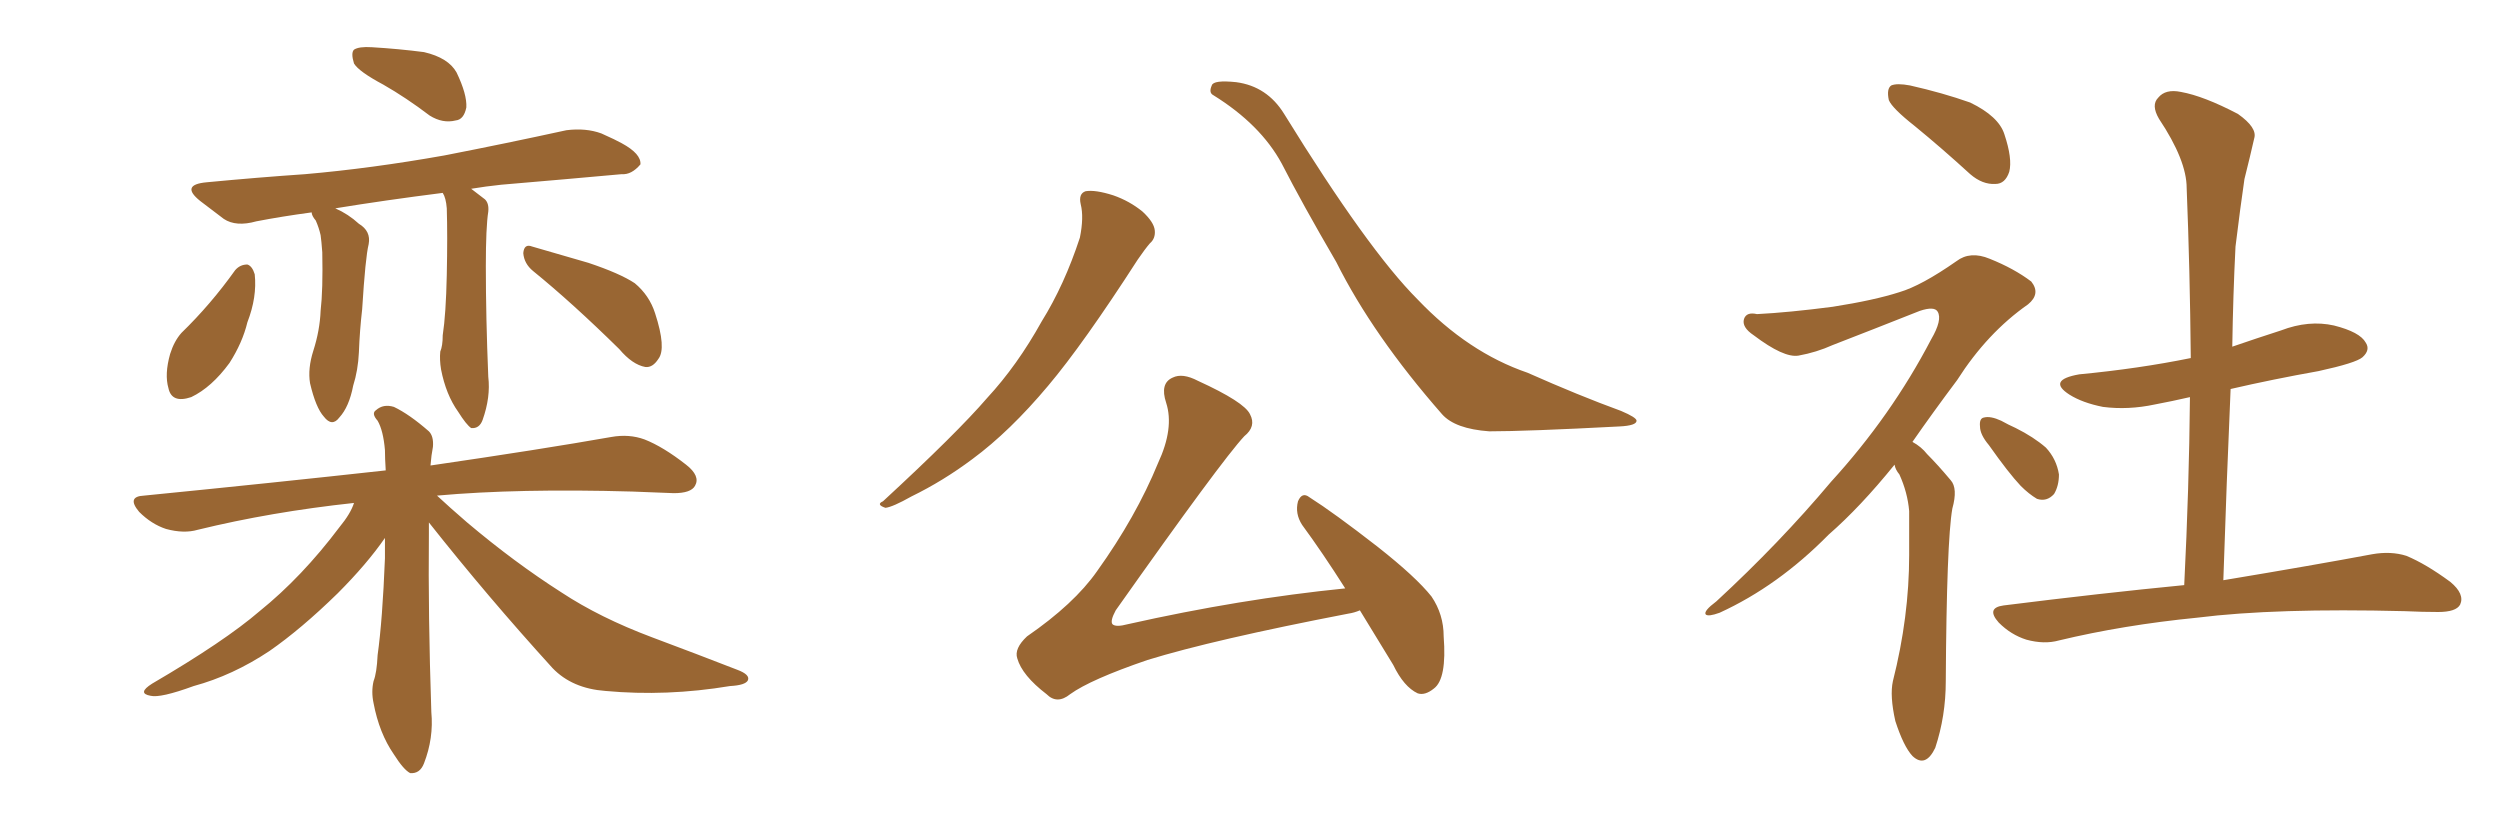 <svg xmlns="http://www.w3.org/2000/svg" xmlns:xlink="http://www.w3.org/1999/xlink" width="450" height="150"><path fill="#996633" padding="10" d="M68.99 15.23L68.99 15.23Q64.60 12.89 63.72 11.43L63.72 11.43Q63.13 9.52 63.72 8.94L63.72 8.94Q64.60 8.35 66.94 8.50L66.94 8.50Q71.78 8.79 76.32 9.38L76.32 9.38Q80.71 10.40 82.18 13.04L82.18 13.04Q84.08 16.99 83.94 19.34L83.94 19.34Q83.50 21.53 82.03 21.68L82.03 21.68Q79.69 22.27 77.34 20.80L77.34 20.80Q73.10 17.58 68.99 15.23ZM79.69 34.72L79.69 34.72Q69.29 36.04 60.35 37.50L60.35 37.50Q62.70 38.53 64.60 40.28L64.60 40.28Q66.80 41.60 66.36 43.95L66.36 43.95Q65.77 46.29 65.19 55.66L65.19 55.66Q64.75 59.47 64.60 63.43L64.60 63.43Q64.45 66.65 63.57 69.43L63.57 69.43Q62.84 73.24 61.08 75.15L61.08 75.15Q59.77 76.90 58.30 75L58.30 75Q56.84 73.39 55.81 68.99L55.81 68.99Q55.37 66.36 56.40 63.13L56.40 63.13Q57.57 59.47 57.71 55.96L57.71 55.96Q58.15 52.15 58.01 45.41L58.01 45.41Q57.86 43.36 57.71 42.33L57.71 42.33Q57.42 41.02 56.84 39.70L56.84 39.70Q56.10 38.82 56.10 38.23L56.10 38.23Q50.68 38.96 46.14 39.84L46.14 39.84Q42.48 40.87 40.28 39.40L40.28 39.40Q37.94 37.65 36.04 36.18L36.04 36.18Q32.37 33.25 37.21 32.81L37.21 32.81Q46.44 31.93 54.93 31.35L54.93 31.35Q66.80 30.32 79.98 27.98L79.98 27.98Q91.26 25.78 101.95 23.44L101.95 23.44Q105.47 23.00 108.25 24.02L108.25 24.02Q110.89 25.20 111.91 25.78L111.91 25.78Q115.43 27.69 115.28 29.59L115.28 29.59Q113.67 31.49 111.91 31.35L111.91 31.35Q102.25 32.23 90.23 33.25L90.23 33.25Q87.45 33.54 84.81 33.98L84.81 33.98Q85.99 34.86 87.30 35.89L87.30 35.89Q88.04 36.62 87.89 38.09L87.89 38.09Q87.45 40.87 87.45 47.90L87.45 47.90Q87.45 57.13 87.89 67.82L87.89 67.82Q88.33 71.48 86.87 75.59L86.87 75.59Q86.28 77.20 84.81 77.05L84.81 77.05Q83.94 76.46 82.47 74.12L82.47 74.12Q80.27 71.04 79.39 66.50L79.39 66.50Q79.10 64.75 79.25 63.28L79.25 63.28Q79.69 62.26 79.69 60.35L79.69 60.35Q80.27 56.54 80.42 49.51L80.42 49.51Q80.57 42.33 80.42 37.50L80.42 37.50Q80.27 35.60 79.69 34.72ZM95.95 48.78L95.95 48.78Q94.34 47.46 94.19 45.56L94.19 45.56Q94.34 43.80 95.80 44.38L95.80 44.38Q99.32 45.41 105.91 47.31L105.91 47.31Q111.62 49.22 114.26 50.98L114.26 50.98Q116.89 53.17 117.92 56.40L117.92 56.40Q119.97 62.70 118.51 64.60L118.51 64.60Q117.48 66.21 116.16 66.06L116.16 66.06Q113.82 65.63 111.47 62.84L111.47 62.84Q102.98 54.49 95.95 48.78ZM42.33 48.63L42.33 48.63Q43.21 47.61 44.53 47.61L44.53 47.61Q45.41 47.90 45.85 49.37L45.85 49.37Q46.29 53.47 44.53 58.01L44.53 58.01Q43.65 61.67 41.31 65.33L41.31 65.33Q38.09 69.73 34.42 71.48L34.42 71.48Q30.91 72.66 30.32 69.87L30.32 69.87Q29.59 67.38 30.62 63.72L30.62 63.72Q31.35 61.38 32.67 59.91L32.67 59.91Q37.94 54.79 42.33 48.63ZM77.20 94.04L77.20 94.04L77.20 94.04Q77.20 95.07 77.20 96.09L77.20 96.09Q77.05 110.60 77.64 128.17L77.64 128.17Q78.08 132.86 76.32 137.40L76.32 137.40Q75.59 139.31 73.83 139.16L73.83 139.16Q72.66 138.57 70.90 135.79L70.90 135.79Q68.26 131.98 67.24 126.56L67.24 126.56Q66.80 124.51 67.24 122.61L67.24 122.61Q67.82 121.14 67.97 117.92L67.97 117.92Q68.85 111.62 69.29 100.49L69.29 100.49Q69.29 98.58 69.29 96.83L69.29 96.83Q66.06 101.51 60.79 106.79L60.79 106.79Q54.20 113.23 48.49 117.19L48.49 117.19Q41.89 121.58 34.86 123.49L34.86 123.49Q28.86 125.68 27.10 125.24L27.10 125.24Q24.61 124.80 27.39 123.05L27.39 123.05Q40.43 115.43 46.73 110.01L46.73 110.01Q54.35 103.86 61.08 94.92L61.08 94.92Q63.13 92.43 63.72 90.53L63.72 90.53Q48.78 92.14 35.60 95.36L35.60 95.36Q33.11 96.09 29.88 95.21L29.88 95.21Q27.25 94.34 25.05 92.14L25.05 92.14Q22.71 89.36 25.93 89.21L25.93 89.21Q49.51 86.87 69.43 84.67L69.43 84.67Q69.29 82.47 69.29 81.01L69.29 81.01Q68.99 77.49 67.97 75.73L67.97 75.73Q66.80 74.41 67.68 73.83L67.68 73.83Q68.99 72.66 70.90 73.24L70.90 73.24Q73.68 74.56 77.20 77.64L77.20 77.64Q78.08 78.52 77.93 80.42L77.93 80.42Q77.64 81.88 77.49 83.79L77.49 83.79Q97.56 80.86 110.01 78.66L110.01 78.66Q113.23 78.08 116.02 79.10L116.02 79.10Q119.38 80.42 123.49 83.64L123.49 83.64Q126.12 85.69 125.10 87.45L125.10 87.45Q124.37 88.77 121.29 88.77L121.29 88.77Q117.77 88.62 113.82 88.48L113.82 88.48Q93.31 87.89 78.66 89.21L78.66 89.21Q80.86 91.26 84.08 94.04L84.08 94.04Q92.58 101.22 101.07 106.64L101.07 106.64Q107.96 111.18 117.33 114.70L117.33 114.70Q125.54 117.77 132.71 120.56L132.71 120.56Q135.06 121.44 134.62 122.46L134.62 122.46Q134.18 123.34 131.40 123.49L131.40 123.49Q119.97 125.39 108.98 124.37L108.98 124.37Q102.98 123.93 99.46 120.26L99.46 120.26Q87.74 107.37 77.20 94.04ZM194.53 36.77L194.53 36.77Q194.09 34.86 195.41 34.42L195.41 34.42Q197.17 34.13 200.39 35.16L200.39 35.16Q203.32 36.18 205.66 38.09L205.66 38.09Q207.71 39.99 207.86 41.46L207.86 41.46Q208.01 42.92 206.98 43.80L206.98 43.80Q206.10 44.82 204.79 46.73L204.79 46.73Q194.97 61.96 188.67 69.43L188.67 69.43Q181.79 77.64 175.05 82.62L175.05 82.62Q169.78 86.57 164.06 89.36L164.06 89.36Q160.69 91.26 159.38 91.41L159.38 91.41Q157.62 90.82 158.94 90.23L158.94 90.23Q172.27 77.93 177.69 71.63L177.69 71.63Q183.11 65.77 187.50 57.86L187.50 57.86Q191.60 51.27 194.38 42.77L194.38 42.77Q195.12 39.11 194.53 36.77ZM218.41 17.14L218.41 17.14Q217.53 16.70 218.12 15.38L218.12 15.38Q218.41 14.36 222.51 14.79L222.51 14.79Q228.08 15.53 231.15 20.51L231.15 20.51Q246.24 44.97 255.18 53.91L255.18 53.91Q264.26 63.43 274.95 67.09L274.95 67.09Q284.18 71.19 291.80 73.97L291.80 73.97Q294.58 75.15 294.58 75.73L294.58 75.73Q294.58 76.61 291.50 76.76L291.50 76.76Q274.80 77.64 268.07 77.64L268.07 77.64Q261.91 77.20 259.57 74.56L259.57 74.56Q247.12 60.35 240.53 47.17L240.53 47.17Q234.38 36.62 230.71 29.44L230.71 29.44Q226.90 22.41 218.41 17.14ZM244.78 109.86L244.78 109.86L244.78 109.86Q243.75 110.30 242.72 110.45L242.72 110.45Q218.41 115.14 206.54 118.80L206.54 118.80Q196.29 122.31 192.63 124.95L192.63 124.95Q190.28 126.86 188.38 124.95L188.38 124.95Q183.98 121.58 183.11 118.51L183.11 118.51Q182.52 116.75 184.86 114.55L184.86 114.55Q193.36 108.69 197.46 102.83L197.46 102.83Q204.49 93.02 208.45 83.35L208.45 83.35Q211.38 77.05 209.91 72.51L209.91 72.51Q208.74 68.99 211.08 67.97L211.08 67.97Q212.84 67.09 215.63 68.55L215.63 68.55Q223.97 72.36 225 74.56L225 74.56Q226.17 76.76 223.97 78.52L223.97 78.52Q219.87 82.91 200.83 109.86L200.83 109.86Q199.80 111.77 200.24 112.35L200.24 112.35Q200.83 112.94 203.03 112.35L203.03 112.35Q223.24 107.81 242.14 105.91L242.14 105.91Q238.04 99.46 234.38 94.48L234.38 94.48Q233.06 92.43 233.64 90.23L233.64 90.23Q234.38 88.48 235.69 89.50L235.69 89.50Q240.09 92.29 248.00 98.44L248.00 98.44Q254.88 103.86 257.67 107.37L257.67 107.37Q259.86 110.60 259.86 114.55L259.86 114.55Q260.45 122.17 258.11 123.93L258.11 123.93Q256.49 125.24 255.18 124.80L255.18 124.80Q252.69 123.63 250.78 119.68L250.78 119.68Q247.56 114.40 244.78 109.86ZM358.01 80.13L358.01 80.13Q356.40 78.22 356.40 76.76L356.40 76.76Q356.25 75.29 357.13 75.15L357.13 75.15Q358.30 74.85 360.21 75.73L360.21 75.73Q361.52 76.46 362.84 77.05L362.84 77.05Q366.06 78.66 368.26 80.57L368.26 80.57Q370.17 82.62 370.61 85.40L370.61 85.40Q370.61 87.45 369.73 88.92L369.73 88.92Q368.41 90.38 366.65 89.79L366.65 89.79Q365.19 88.92 363.72 87.45L363.72 87.45Q361.52 85.11 358.01 80.13ZM341.02 83.64L341.02 83.64Q334.86 91.26 329.15 96.24L329.15 96.24Q320.07 105.47 309.52 110.30L309.52 110.30Q307.47 111.04 307.03 110.60L307.03 110.60Q306.59 110.01 308.94 108.25L308.94 108.25Q320.36 97.71 329.59 86.72L329.59 86.72Q340.43 74.85 347.61 61.08L347.61 61.08Q349.66 57.57 348.78 56.10L348.78 56.10Q348.19 55.08 345.56 55.96L345.56 55.96Q337.06 59.33 329.88 62.11L329.88 62.11Q326.95 63.43 323.73 64.01L323.73 64.01Q321.09 64.45 315.67 60.35L315.67 60.35Q313.48 58.89 313.92 57.42L313.92 57.42Q314.36 56.10 316.26 56.54L316.26 56.54Q321.97 56.25 329.88 55.22L329.88 55.22Q337.35 54.05 341.89 52.59L341.89 52.59Q345.85 51.42 352.15 47.02L352.15 47.02Q354.64 45.12 358.15 46.58L358.15 46.58Q362.55 48.34 365.63 50.68L365.63 50.68Q367.38 52.88 365.04 54.79L365.04 54.79Q357.71 59.91 352.29 68.41L352.29 68.41Q347.90 74.27 344.24 79.54L344.24 79.54Q345.85 80.42 346.88 81.74L346.88 81.74Q348.78 83.64 351.12 86.43L351.12 86.43Q352.44 87.89 351.42 91.55L351.42 91.55Q350.39 97.41 350.24 122.61L350.24 122.61Q350.24 128.91 348.34 134.62L348.34 134.62Q346.58 138.28 344.24 136.08L344.24 136.08Q342.63 134.33 341.16 129.79L341.16 129.79Q340.14 125.24 340.72 122.61L340.72 122.61Q343.65 111.04 343.65 99.90L343.65 99.90Q343.65 96.09 343.65 91.99L343.65 91.99Q343.36 88.62 341.89 85.40L341.89 85.40Q341.16 84.52 341.02 83.64ZM344.68 22.71L344.68 22.71Q340.58 19.48 339.99 18.02L339.99 18.02Q339.55 15.97 340.43 15.38L340.43 15.38Q341.46 14.94 343.80 15.38L343.80 15.38Q349.66 16.70 354.64 18.46L354.64 18.46Q359.77 20.95 360.79 24.17L360.79 24.17Q362.26 28.56 361.67 30.91L361.67 30.91Q360.94 33.11 359.18 33.11L359.18 33.11Q356.84 33.25 354.64 31.35L354.64 31.35Q349.51 26.66 344.68 22.71ZM393.16 105.32L393.16 105.32L393.16 105.32Q394.04 87.74 394.19 71.48L394.19 71.48Q390.97 72.22 387.89 72.80L387.89 72.80Q383.06 73.83 378.52 73.24L378.52 73.24Q374.85 72.51 372.51 71.04L372.51 71.04Q368.41 68.41 374.27 67.38L374.27 67.38Q384.96 66.36 394.34 64.45L394.34 64.45Q394.19 48.49 393.60 33.84L393.60 33.84Q393.60 28.86 388.62 21.39L388.62 21.39Q387.16 18.90 388.48 17.58L388.48 17.58Q389.79 15.97 392.58 16.55L392.58 16.55Q396.68 17.29 402.83 20.51L402.83 20.51Q406.35 23.00 405.76 24.90L405.76 24.90Q405.03 28.13 404.00 32.23L404.00 32.23Q403.27 37.21 402.39 44.38L402.39 44.38Q401.95 53.17 401.81 62.40L401.81 62.40Q406.05 60.94 410.60 59.47L410.60 59.47Q415.58 57.57 420.12 58.59L420.12 58.59Q424.80 59.77 425.83 61.67L425.83 61.67Q426.71 62.99 425.24 64.31L425.24 64.31Q424.07 65.33 417.33 66.80L417.33 66.80Q409.13 68.26 401.51 70.02L401.51 70.02Q400.78 86.72 400.20 104.44L400.20 104.44Q416.89 101.66 427.00 99.76L427.00 99.76Q430.37 99.17 433.15 100.05L433.15 100.05Q436.67 101.51 441.06 104.74L441.06 104.74Q443.70 106.93 442.82 108.84L442.82 108.84Q442.09 110.16 438.87 110.16L438.87 110.16Q436.08 110.16 432.86 110.01L432.86 110.01Q409.57 109.42 395.51 111.18L395.51 111.18Q382.18 112.50 370.61 115.28L370.61 115.28Q367.97 116.02 364.75 115.14L364.75 115.14Q361.96 114.26 359.77 112.06L359.77 112.06Q357.42 109.42 360.64 108.98L360.64 108.98Q378.08 106.79 393.16 105.32Z"/></svg>